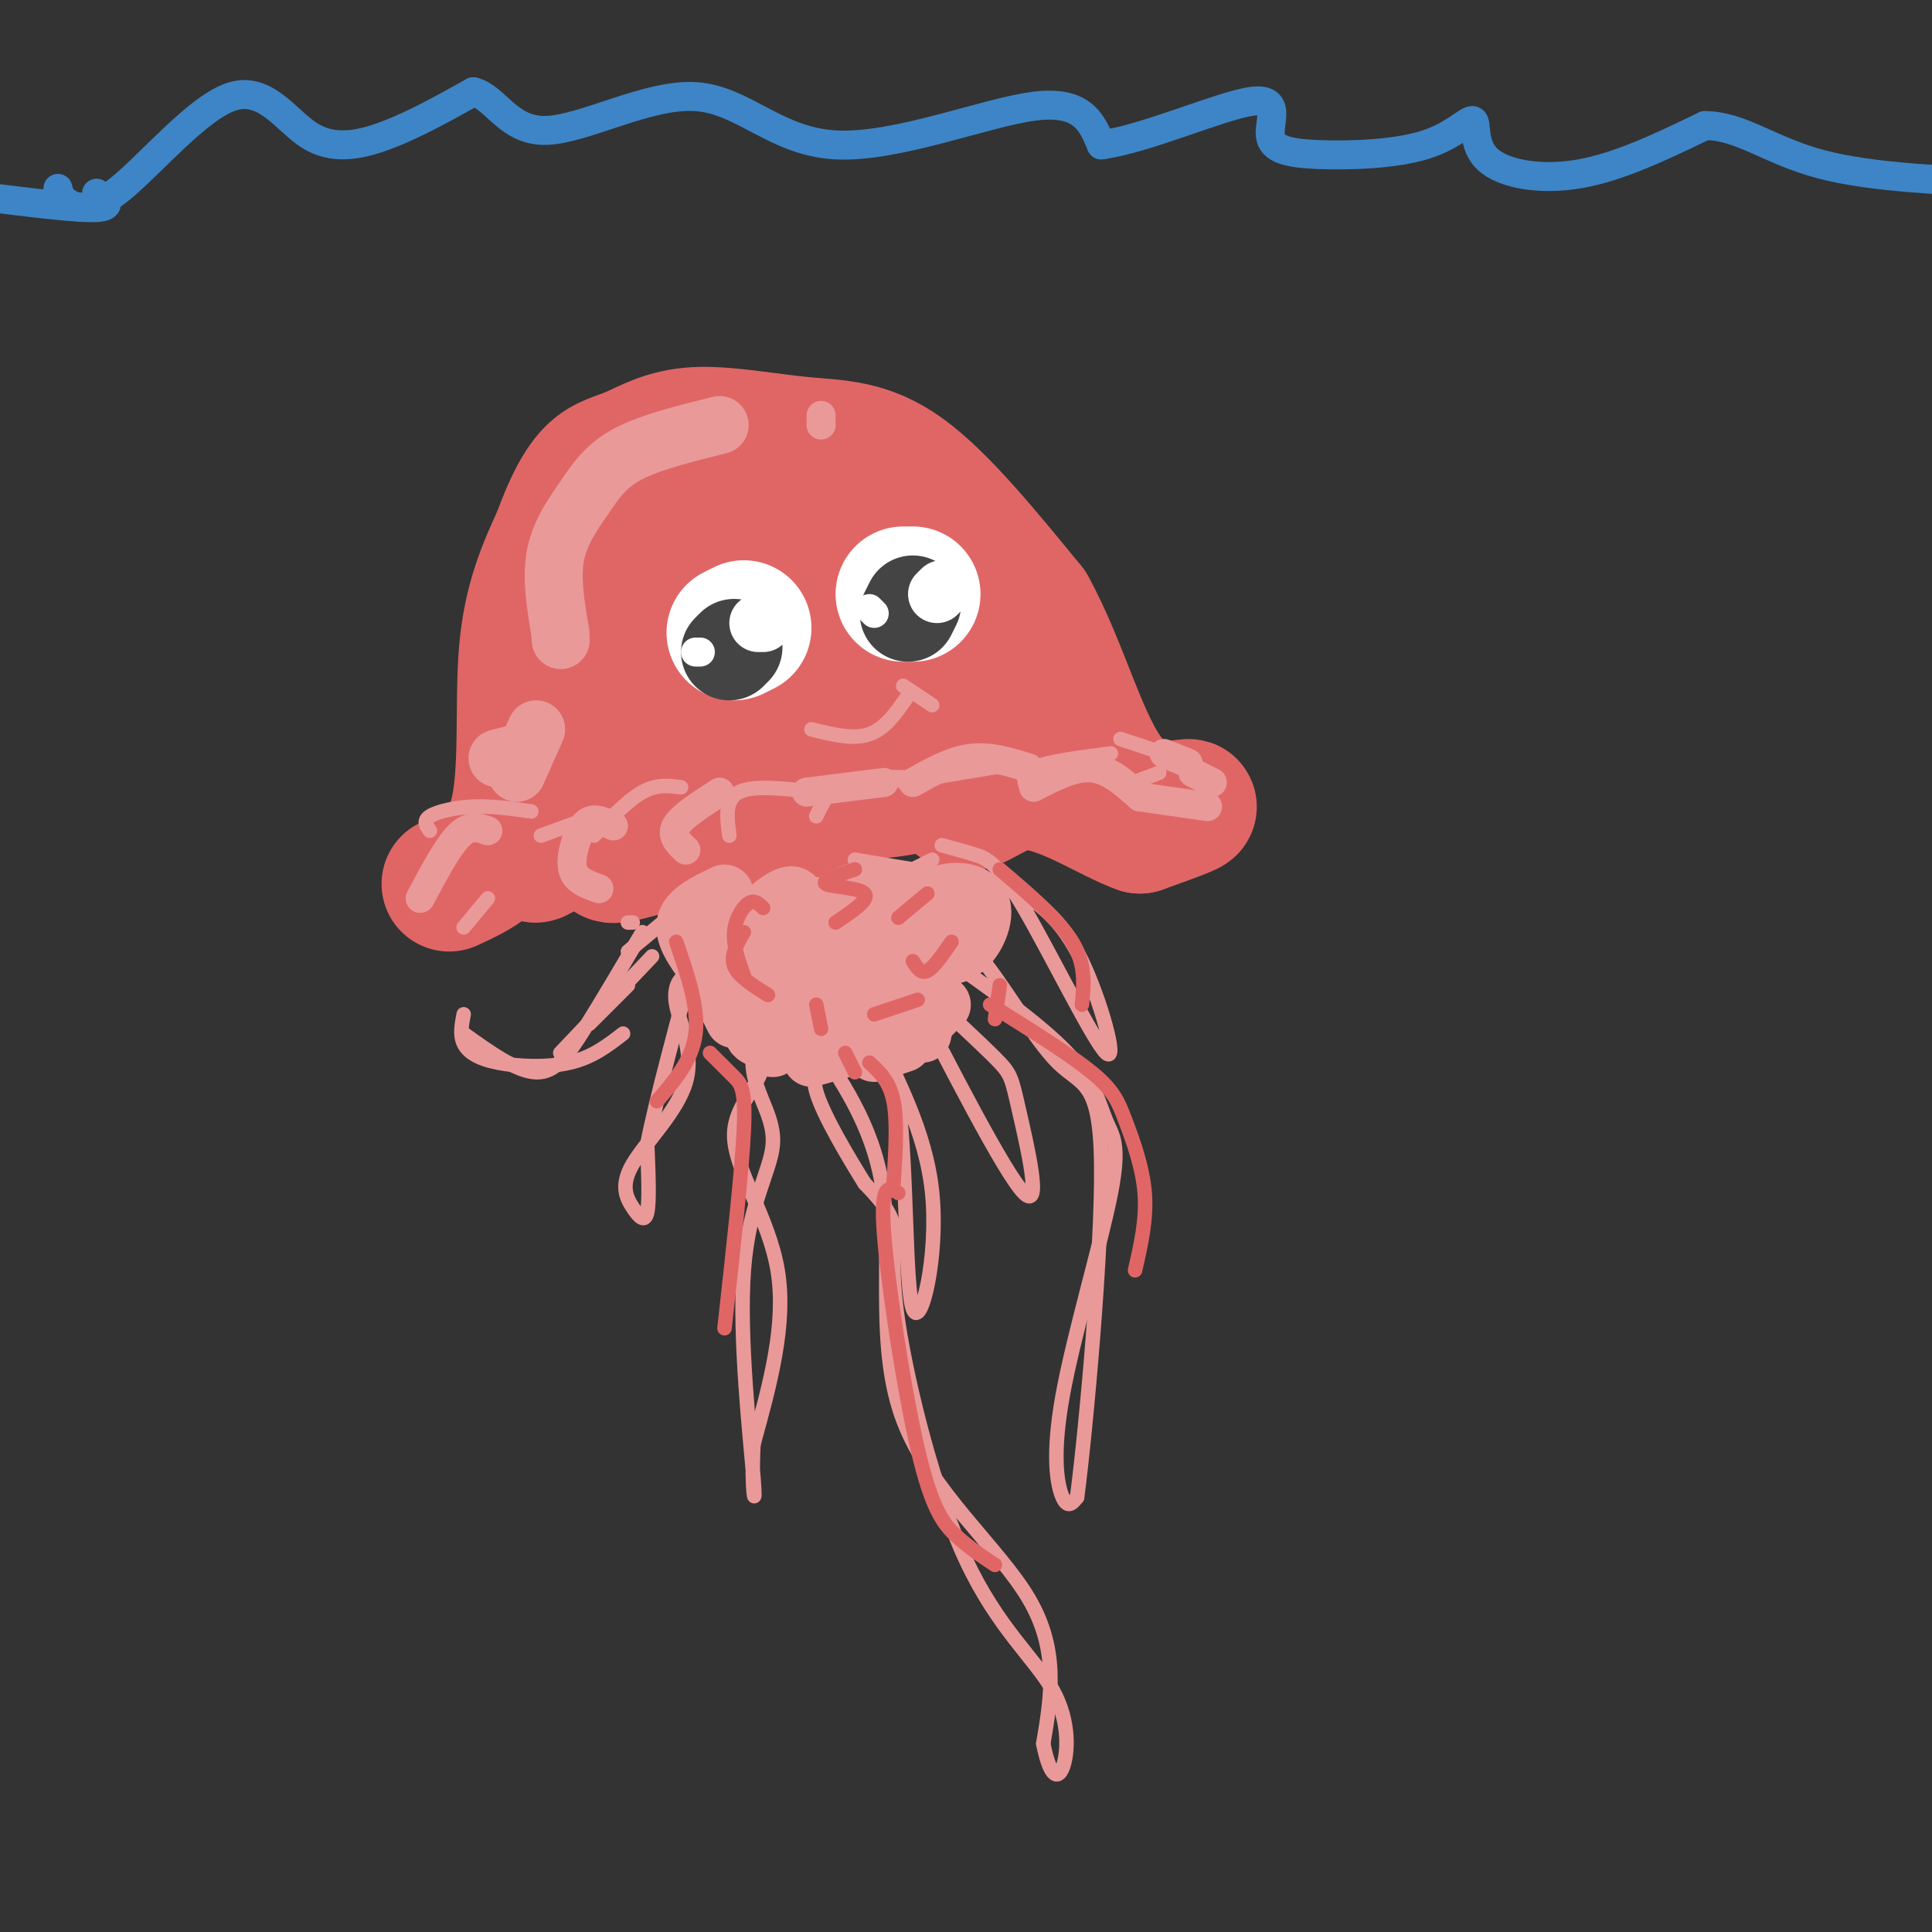 <svg viewBox='0 0 400 400' version='1.1' xmlns='http://www.w3.org/2000/svg' xmlns:xlink='http://www.w3.org/1999/xlink'><rect x="0" y="0" width="400" height="400" fill="#333333" stroke="none"/><g fill='none' stroke='rgb(224,102,102)' stroke-width='28' stroke-linecap='round' stroke-linejoin='round'><path d='M93,183c5.844,-2.667 11.689,-5.333 14,-14c2.311,-8.667 1.089,-23.333 2,-34c0.911,-10.667 3.956,-17.333 7,-24'/><path d='M116,111c2.317,-6.488 4.608,-10.707 7,-13c2.392,-2.293 4.884,-2.659 8,-4c3.116,-1.341 6.856,-3.659 13,-4c6.144,-0.341 14.693,1.293 22,2c7.307,0.707 13.374,0.488 21,6c7.626,5.512 16.813,16.756 26,28'/><path d='M213,126c6.798,12.226 10.792,28.792 17,36c6.208,7.208 14.631,5.060 16,5c1.369,-0.060 -4.315,1.970 -10,4'/><path d='M236,171c-6.141,-2.098 -16.493,-9.341 -24,-9c-7.507,0.341 -12.169,8.268 -15,2c-2.831,-6.268 -3.831,-26.732 -10,-35c-6.169,-8.268 -17.507,-4.341 -25,0c-7.493,4.341 -11.141,9.098 -12,11c-0.859,1.902 1.070,0.951 3,0'/><path d='M153,140c3.433,-3.643 10.517,-12.749 12,-18c1.483,-5.251 -2.633,-6.646 -7,-7c-4.367,-0.354 -8.984,0.332 -14,3c-5.016,2.668 -10.433,7.319 -13,12c-2.567,4.681 -2.286,9.394 0,12c2.286,2.606 6.577,3.106 11,2c4.423,-1.106 8.977,-3.818 10,-8c1.023,-4.182 -1.484,-9.834 -4,-13c-2.516,-3.166 -5.041,-3.847 -8,-4c-2.959,-0.153 -6.351,0.221 -9,6c-2.649,5.779 -4.555,16.961 -4,23c0.555,6.039 3.573,6.934 5,8c1.427,1.066 1.265,2.305 4,0c2.735,-2.305 8.368,-8.152 14,-14'/><path d='M150,142c-1.939,0.425 -13.788,8.486 -20,15c-6.212,6.514 -6.787,11.481 -7,14c-0.213,2.519 -0.062,2.589 3,-1c3.062,-3.589 9.037,-10.838 4,-8c-5.037,2.838 -21.087,15.764 -19,15c2.087,-0.764 22.311,-15.218 33,-24c10.689,-8.782 11.845,-11.891 13,-15'/><path d='M157,138c-2.255,3.478 -14.393,19.672 -18,26c-3.607,6.328 1.319,2.789 6,-2c4.681,-4.789 9.119,-10.827 14,-19c4.881,-8.173 10.204,-18.479 12,-24c1.796,-5.521 0.065,-6.255 -2,-6c-2.065,0.255 -4.465,1.500 -7,6c-2.535,4.500 -5.205,12.255 -6,18c-0.795,5.745 0.284,9.481 2,11c1.716,1.519 4.069,0.822 7,-3c2.931,-3.822 6.440,-10.767 9,-18c2.560,-7.233 4.171,-14.753 0,-14c-4.171,0.753 -14.123,9.780 -20,18c-5.877,8.220 -7.679,15.634 -8,20c-0.321,4.366 0.840,5.683 2,7'/><path d='M148,158c1.326,1.824 3.641,2.885 4,4c0.359,1.115 -1.236,2.284 8,-2c9.236,-4.284 29.304,-14.022 33,-16c3.696,-1.978 -8.981,3.803 -16,9c-7.019,5.197 -8.381,9.810 -9,13c-0.619,3.190 -0.496,4.958 5,0c5.496,-4.958 16.364,-16.643 22,-18c5.636,-1.357 6.039,7.612 0,12c-6.039,4.388 -18.519,4.194 -31,4'/><path d='M164,164c-6.726,0.452 -8.042,-0.417 -17,3c-8.958,3.417 -25.560,11.119 -19,10c6.560,-1.119 36.280,-11.060 66,-21'/><path d='M194,156c11.500,-3.833 7.250,-2.917 3,-2'/></g>
<g fill='none' stroke='rgb(234,153,153)' stroke-width='12' stroke-linecap='round' stroke-linejoin='round'><path d='M150,185c-3.667,1.750 -7.333,3.500 -8,6c-0.667,2.500 1.667,5.750 4,9'/><path d='M150,195c-0.462,-1.516 -0.925,-3.031 -2,-3c-1.075,0.031 -2.764,1.609 -3,3c-0.236,1.391 0.981,2.595 3,3c2.019,0.405 4.841,0.012 8,-2c3.159,-2.012 6.657,-5.643 8,-8c1.343,-2.357 0.531,-3.441 -2,-2c-2.531,1.441 -6.782,5.407 -7,8c-0.218,2.593 3.595,3.814 7,2c3.405,-1.814 6.401,-6.661 7,-8c0.599,-1.339 -1.201,0.831 -3,3'/><path d='M166,191c-1.029,1.872 -2.102,5.051 -1,4c1.102,-1.051 4.378,-6.333 9,-9c4.622,-2.667 10.591,-2.718 12,-1c1.409,1.718 -1.740,5.205 -3,6c-1.260,0.795 -0.630,-1.103 0,-3'/><path d='M185,185c4.942,0.503 9.884,1.006 10,3c0.116,1.994 -4.593,5.479 -6,5c-1.407,-0.479 0.489,-4.922 4,-7c3.511,-2.078 8.638,-1.790 10,1c1.362,2.790 -1.039,8.083 -4,10c-2.961,1.917 -6.480,0.459 -10,-1'/><path d='M188,191c-4.338,6.628 -8.675,13.255 -9,15c-0.325,1.745 3.364,-1.394 4,-4c0.636,-2.606 -1.780,-4.679 -6,-5c-4.220,-0.321 -10.245,1.110 -14,3c-3.755,1.890 -5.242,4.240 -5,6c0.242,1.760 2.212,2.932 5,3c2.788,0.068 6.394,-0.966 10,-2'/><path d='M178,202c-2.196,-1.905 -4.393,-3.810 -7,-4c-2.607,-0.190 -5.625,1.333 -7,4c-1.375,2.667 -1.107,6.476 0,8c1.107,1.524 3.054,0.762 5,0'/><path d='M175,205c-4.067,1.622 -8.133,3.244 -8,5c0.133,1.756 4.467,3.644 8,4c3.533,0.356 6.267,-0.822 9,-2'/><path d='M188,209c0.044,-3.733 0.089,-7.467 1,-9c0.911,-1.533 2.689,-0.867 3,1c0.311,1.867 -0.844,4.933 -2,8'/><path d='M193,199c0.000,4.333 0.000,8.667 -2,11c-2.000,2.333 -6.000,2.667 -10,3'/><path d='M167,204c-5.083,3.500 -10.167,7.000 -11,9c-0.833,2.000 2.583,2.500 6,3'/><path d='M167,212c-3.917,-0.417 -7.833,-0.833 -9,0c-1.167,0.833 0.417,2.917 2,5'/><path d='M175,217c0.000,0.000 -7.000,2.000 -7,2'/><path d='M150,207c0.000,0.000 2.000,4.000 2,4'/><path d='M167,214c0.000,0.000 4.000,2.000 4,2'/><path d='M181,218c0.000,0.000 6.000,-2.000 6,-2'/><path d='M191,214c0.000,0.000 1.000,-5.000 1,-5'/><path d='M195,208c0.000,0.000 -2.000,2.000 -2,2'/></g>
<g fill='none' stroke='rgb(234,153,153)' stroke-width='3' stroke-linecap='round' stroke-linejoin='round'><path d='M149,195c-2.547,-0.401 -5.093,-0.802 -7,0c-1.907,0.802 -3.174,2.806 1,7c4.174,4.194 13.789,10.578 15,16c1.211,5.422 -5.982,9.883 -6,17c-0.018,7.117 7.138,16.891 9,28c1.862,11.109 -1.569,23.555 -5,36'/><path d='M156,299c-0.535,9.391 0.627,14.867 0,7c-0.627,-7.867 -3.044,-29.078 -2,-43c1.044,-13.922 5.550,-20.556 6,-26c0.450,-5.444 -3.157,-9.698 -4,-15c-0.843,-5.302 1.079,-11.651 3,-18'/><path d='M157,207c0.000,0.000 3.000,9.000 3,9'/><path d='M176,208c4.089,3.080 8.179,6.159 10,20c1.821,13.841 1.375,38.442 3,43c1.625,4.558 5.322,-10.927 4,-24c-1.322,-13.073 -7.663,-23.735 -10,-30c-2.337,-6.265 -0.668,-8.132 1,-10'/><path d='M186,200c11.054,21.554 22.107,43.107 26,47c3.893,3.893 0.625,-9.875 -1,-17c-1.625,-7.125 -1.607,-7.607 -5,-11c-3.393,-3.393 -10.196,-9.696 -17,-16'/><path d='M194,197c10.616,7.449 21.232,14.898 27,21c5.768,6.102 6.689,10.856 8,14c1.311,3.144 3.011,4.678 1,15c-2.011,10.322 -7.734,29.433 -10,42c-2.266,12.567 -1.076,18.591 0,21c1.076,2.409 2.038,1.205 3,0'/><path d='M223,310c1.922,-14.689 5.226,-51.411 5,-69c-0.226,-17.589 -3.984,-16.043 -9,-21c-5.016,-4.957 -11.290,-16.416 -17,-23c-5.710,-6.584 -10.855,-8.292 -16,-10'/><path d='M186,187c-2.667,-1.667 -1.333,-0.833 0,0'/><path d='M169,216c6.220,9.244 12.440,18.488 14,32c1.560,13.512 -1.542,31.292 4,46c5.542,14.708 19.726,26.345 26,37c6.274,10.655 4.637,20.327 3,30'/><path d='M216,361c1.260,6.498 2.910,7.743 4,5c1.090,-2.743 1.621,-9.472 -2,-16c-3.621,-6.528 -11.393,-12.853 -18,-27c-6.607,-14.147 -12.048,-36.117 -14,-49c-1.952,-12.883 -0.415,-16.681 -1,-20c-0.585,-3.319 -3.293,-6.160 -6,-9'/><path d='M179,245c-3.333,-5.356 -8.667,-14.244 -10,-19c-1.333,-4.756 1.333,-5.378 4,-6'/><path d='M144,204c-0.470,-1.160 -0.941,-2.320 -2,-2c-1.059,0.320 -2.707,2.121 -2,6c0.707,3.879 3.770,9.838 2,16c-1.770,6.162 -8.371,12.528 -11,17c-2.629,4.472 -1.285,7.050 0,9c1.285,1.950 2.510,3.271 3,1c0.490,-2.271 0.245,-8.136 0,-14'/><path d='M134,237c1.833,-9.500 6.417,-26.250 11,-43'/><path d='M142,187c0.000,0.000 -12.000,10.000 -12,10'/><path d='M212,185c4.059,2.941 8.118,5.882 12,14c3.882,8.118 7.587,21.413 5,19c-2.587,-2.413 -11.466,-20.534 -17,-30c-5.534,-9.466 -7.724,-10.276 -10,-11c-2.276,-0.724 -4.638,-1.362 -7,-2'/><path d='M202,181c0.000,0.000 -11.000,4.000 -11,4'/><path d='M101,186c0.000,0.000 -5.000,6.000 -5,6'/><path d='M89,172c-0.733,-1.022 -1.467,-2.044 0,-3c1.467,-0.956 5.133,-1.844 9,-2c3.867,-0.156 7.933,0.422 12,1'/><path d='M112,173c0.000,0.000 11.000,-4.000 11,-4'/><path d='M123,173c3.500,-3.667 7.000,-7.333 10,-9c3.000,-1.667 5.500,-1.333 8,-1'/><path d='M151,173c-0.500,-3.750 -1.000,-7.500 2,-9c3.000,-1.500 9.500,-0.750 16,0'/><path d='M169,169c1.333,-2.833 2.667,-5.667 6,-7c3.333,-1.333 8.667,-1.167 14,-1'/><path d='M187,162c0.000,0.000 24.000,-4.000 24,-4'/><path d='M213,164c-0.917,-1.833 -1.833,-3.667 1,-5c2.833,-1.333 9.417,-2.167 16,-3'/><path d='M241,156c0.000,0.000 -9.000,-3.000 -9,-3'/><path d='M240,160c0.000,0.000 -8.000,3.000 -8,3'/><path d='M193,178c0.000,0.000 -10.000,5.000 -10,5'/><path d='M195,181c0.000,0.000 -18.000,-3.000 -18,-3'/></g>
<g fill='none' stroke='rgb(224,102,102)' stroke-width='3' stroke-linecap='round' stroke-linejoin='round'><path d='M177,180c-3.556,1.178 -7.111,2.356 -6,3c1.111,0.644 6.889,0.756 8,2c1.111,1.244 -2.444,3.622 -6,6'/><path d='M192,185c0.000,0.000 -6.000,5.000 -6,5'/><path d='M197,195c-1.833,2.667 -3.667,5.333 -5,6c-1.333,0.667 -2.167,-0.667 -3,-2'/><path d='M190,207c0.000,0.000 -9.000,3.000 -9,3'/><path d='M158,188c-0.889,-0.889 -1.778,-1.778 -3,-1c-1.222,0.778 -2.778,3.222 -3,6c-0.222,2.778 0.889,5.889 2,9'/><path d='M154,193c-1.417,2.417 -2.833,4.833 -2,7c0.833,2.167 3.917,4.083 7,6'/><path d='M169,208c0.000,0.000 1.000,5.000 1,5'/><path d='M175,218c0.000,0.000 2.000,4.000 2,4'/><path d='M180,220c2.083,1.917 4.167,3.833 5,8c0.833,4.167 0.417,10.583 0,17'/><path d='M186,247c-1.869,-1.208 -3.738,-2.417 -3,8c0.738,10.417 4.083,32.458 7,45c2.917,12.542 5.405,15.583 8,18c2.595,2.417 5.298,4.208 8,6'/><path d='M205,208c8.214,5.137 16.429,10.274 21,14c4.571,3.726 5.500,6.042 7,10c1.500,3.958 3.571,9.560 4,15c0.429,5.440 -0.786,10.720 -2,16'/><path d='M207,204c0.000,0.000 -1.000,7.000 -1,7'/><path d='M207,180c6.083,5.167 12.167,10.333 15,15c2.833,4.667 2.417,8.833 2,13'/><path d='M140,195c2.333,6.750 4.667,13.500 4,19c-0.667,5.500 -4.333,9.750 -8,14'/><path d='M147,218c1.800,1.800 3.600,3.600 5,5c1.400,1.400 2.400,2.400 2,11c-0.400,8.600 -2.200,24.800 -4,41'/></g>
<g fill='none' stroke='rgb(234,153,153)' stroke-width='12' stroke-linecap='round' stroke-linejoin='round'><path d='M149,88c-7.196,1.780 -14.393,3.560 -19,6c-4.607,2.440 -6.625,5.542 -9,9c-2.375,3.458 -5.107,7.274 -6,12c-0.893,4.726 0.054,10.363 1,16'/><path d='M116,131c0.167,2.667 0.083,1.333 0,0'/><path d='M111,151c0.000,0.000 -4.000,9.000 -4,9'/><path d='M107,156c0.000,0.000 -4.000,1.000 -4,1'/></g>
<g fill='none' stroke='rgb(234,153,153)' stroke-width='6' stroke-linecap='round' stroke-linejoin='round'><path d='M101,172c-1.833,-0.667 -3.667,-1.333 -6,1c-2.333,2.333 -5.167,7.667 -8,13'/><path d='M127,171c-1.804,-0.827 -3.607,-1.655 -5,-1c-1.393,0.655 -2.375,2.792 -3,5c-0.625,2.208 -0.893,4.488 0,6c0.893,1.512 2.946,2.256 5,3'/><path d='M149,164c-3.917,2.500 -7.833,5.000 -9,7c-1.167,2.000 0.417,3.500 2,5'/><path d='M167,164c0.000,0.000 16.000,-2.000 16,-2'/><path d='M189,162c4.000,-2.250 8.000,-4.500 12,-5c4.000,-0.500 8.000,0.750 12,2'/><path d='M214,163c4.167,-2.167 8.333,-4.333 12,-4c3.667,0.333 6.833,3.167 10,6'/><path d='M236,165c0.000,0.000 14.000,2.000 14,2'/><path d='M170,88c0.000,0.000 0.000,-2.000 0,-2'/><path d='M241,156c0.000,0.000 5.000,2.000 5,2'/><path d='M247,160c0.000,0.000 4.000,2.000 4,2'/></g>
<g fill='none' stroke='rgb(61,133,198)' stroke-width='6' stroke-linecap='round' stroke-linejoin='round'><path d='M12,39c0.194,0.970 0.388,1.940 2,3c1.612,1.060 4.642,2.209 11,-3c6.358,-5.209 16.044,-16.778 23,-19c6.956,-2.222 11.180,4.902 16,8c4.820,3.098 10.234,2.171 16,0c5.766,-2.171 11.883,-5.585 18,-9'/><path d='M98,19c4.609,1.048 7.130,8.168 15,8c7.870,-0.168 21.089,-7.622 31,-7c9.911,0.622 16.515,9.321 29,10c12.485,0.679 30.853,-6.663 41,-8c10.147,-1.337 12.074,3.332 14,8'/><path d='M228,30c9.023,-1.160 24.581,-8.060 31,-9c6.419,-0.940 3.700,4.078 4,7c0.300,2.922 3.620,3.747 10,4c6.380,0.253 15.820,-0.065 22,-2c6.180,-1.935 9.100,-5.488 10,-5c0.900,0.488 -0.219,5.016 3,8c3.219,2.984 10.777,4.424 19,3c8.223,-1.424 17.112,-5.712 26,-10'/><path d='M353,26c7.511,0.044 13.289,5.156 24,8c10.711,2.844 26.356,3.422 42,4'/><path d='M20,40c1.917,1.500 3.833,3.000 -1,3c-4.833,0.000 -16.417,-1.500 -28,-3'/></g>
<g fill='none' stroke='rgb(255,255,255)' stroke-width='28' stroke-linecap='round' stroke-linejoin='round'><path d='M189,123c0.000,0.000 -2.000,0.000 -2,0'/><path d='M154,130c0.000,0.000 -2.000,1.000 -2,1'/></g>
<g fill='none' stroke='rgb(68,68,68)' stroke-width='20' stroke-linecap='round' stroke-linejoin='round'><path d='M189,125c0.000,0.000 -1.000,2.000 -1,2'/><path d='M152,134c0.000,0.000 -1.000,1.000 -1,1'/></g>
<g fill='none' stroke='rgb(255,255,255)' stroke-width='12' stroke-linecap='round' stroke-linejoin='round'><path d='M194,123c0.000,0.000 1.000,-1.000 1,-1'/><path d='M158,129c0.000,0.000 -1.000,0.000 -1,0'/></g>
<g fill='none' stroke='rgb(255,255,255)' stroke-width='6' stroke-linecap='round' stroke-linejoin='round'><path d='M145,135c0.000,0.000 -1.000,0.000 -1,0'/><path d='M181,127c0.000,0.000 -1.000,-1.000 -1,-1'/></g>
<g fill='none' stroke='rgb(224,102,102)' stroke-width='3' stroke-linecap='round' stroke-linejoin='round'><path d='M165,151c6.083,1.750 12.167,3.500 16,3c3.833,-0.500 5.417,-3.250 7,-6'/></g>
<g fill='none' stroke='rgb(234,153,153)' stroke-width='3' stroke-linecap='round' stroke-linejoin='round'><path d='M168,151c4.333,1.083 8.667,2.167 12,1c3.333,-1.167 5.667,-4.583 8,-8'/><path d='M187,142c0.000,0.000 6.000,4.000 6,4'/><path d='M130,191c0.000,0.000 1.000,0.000 1,0'/><path d='M133,193c-4.289,7.267 -8.578,14.533 -12,20c-3.422,5.467 -5.978,9.133 -10,9c-4.022,-0.133 -9.511,-4.067 -15,-8'/><path d='M96,210c-0.411,2.119 -0.821,4.238 0,6c0.821,1.762 2.875,3.167 7,4c4.125,0.833 10.321,1.095 15,0c4.679,-1.095 7.839,-3.548 11,-6'/><path d='M135,198c0.000,0.000 -19.000,20.000 -19,20'/><path d='M130,204c0.000,0.000 -8.000,8.000 -8,8'/></g>
</svg>